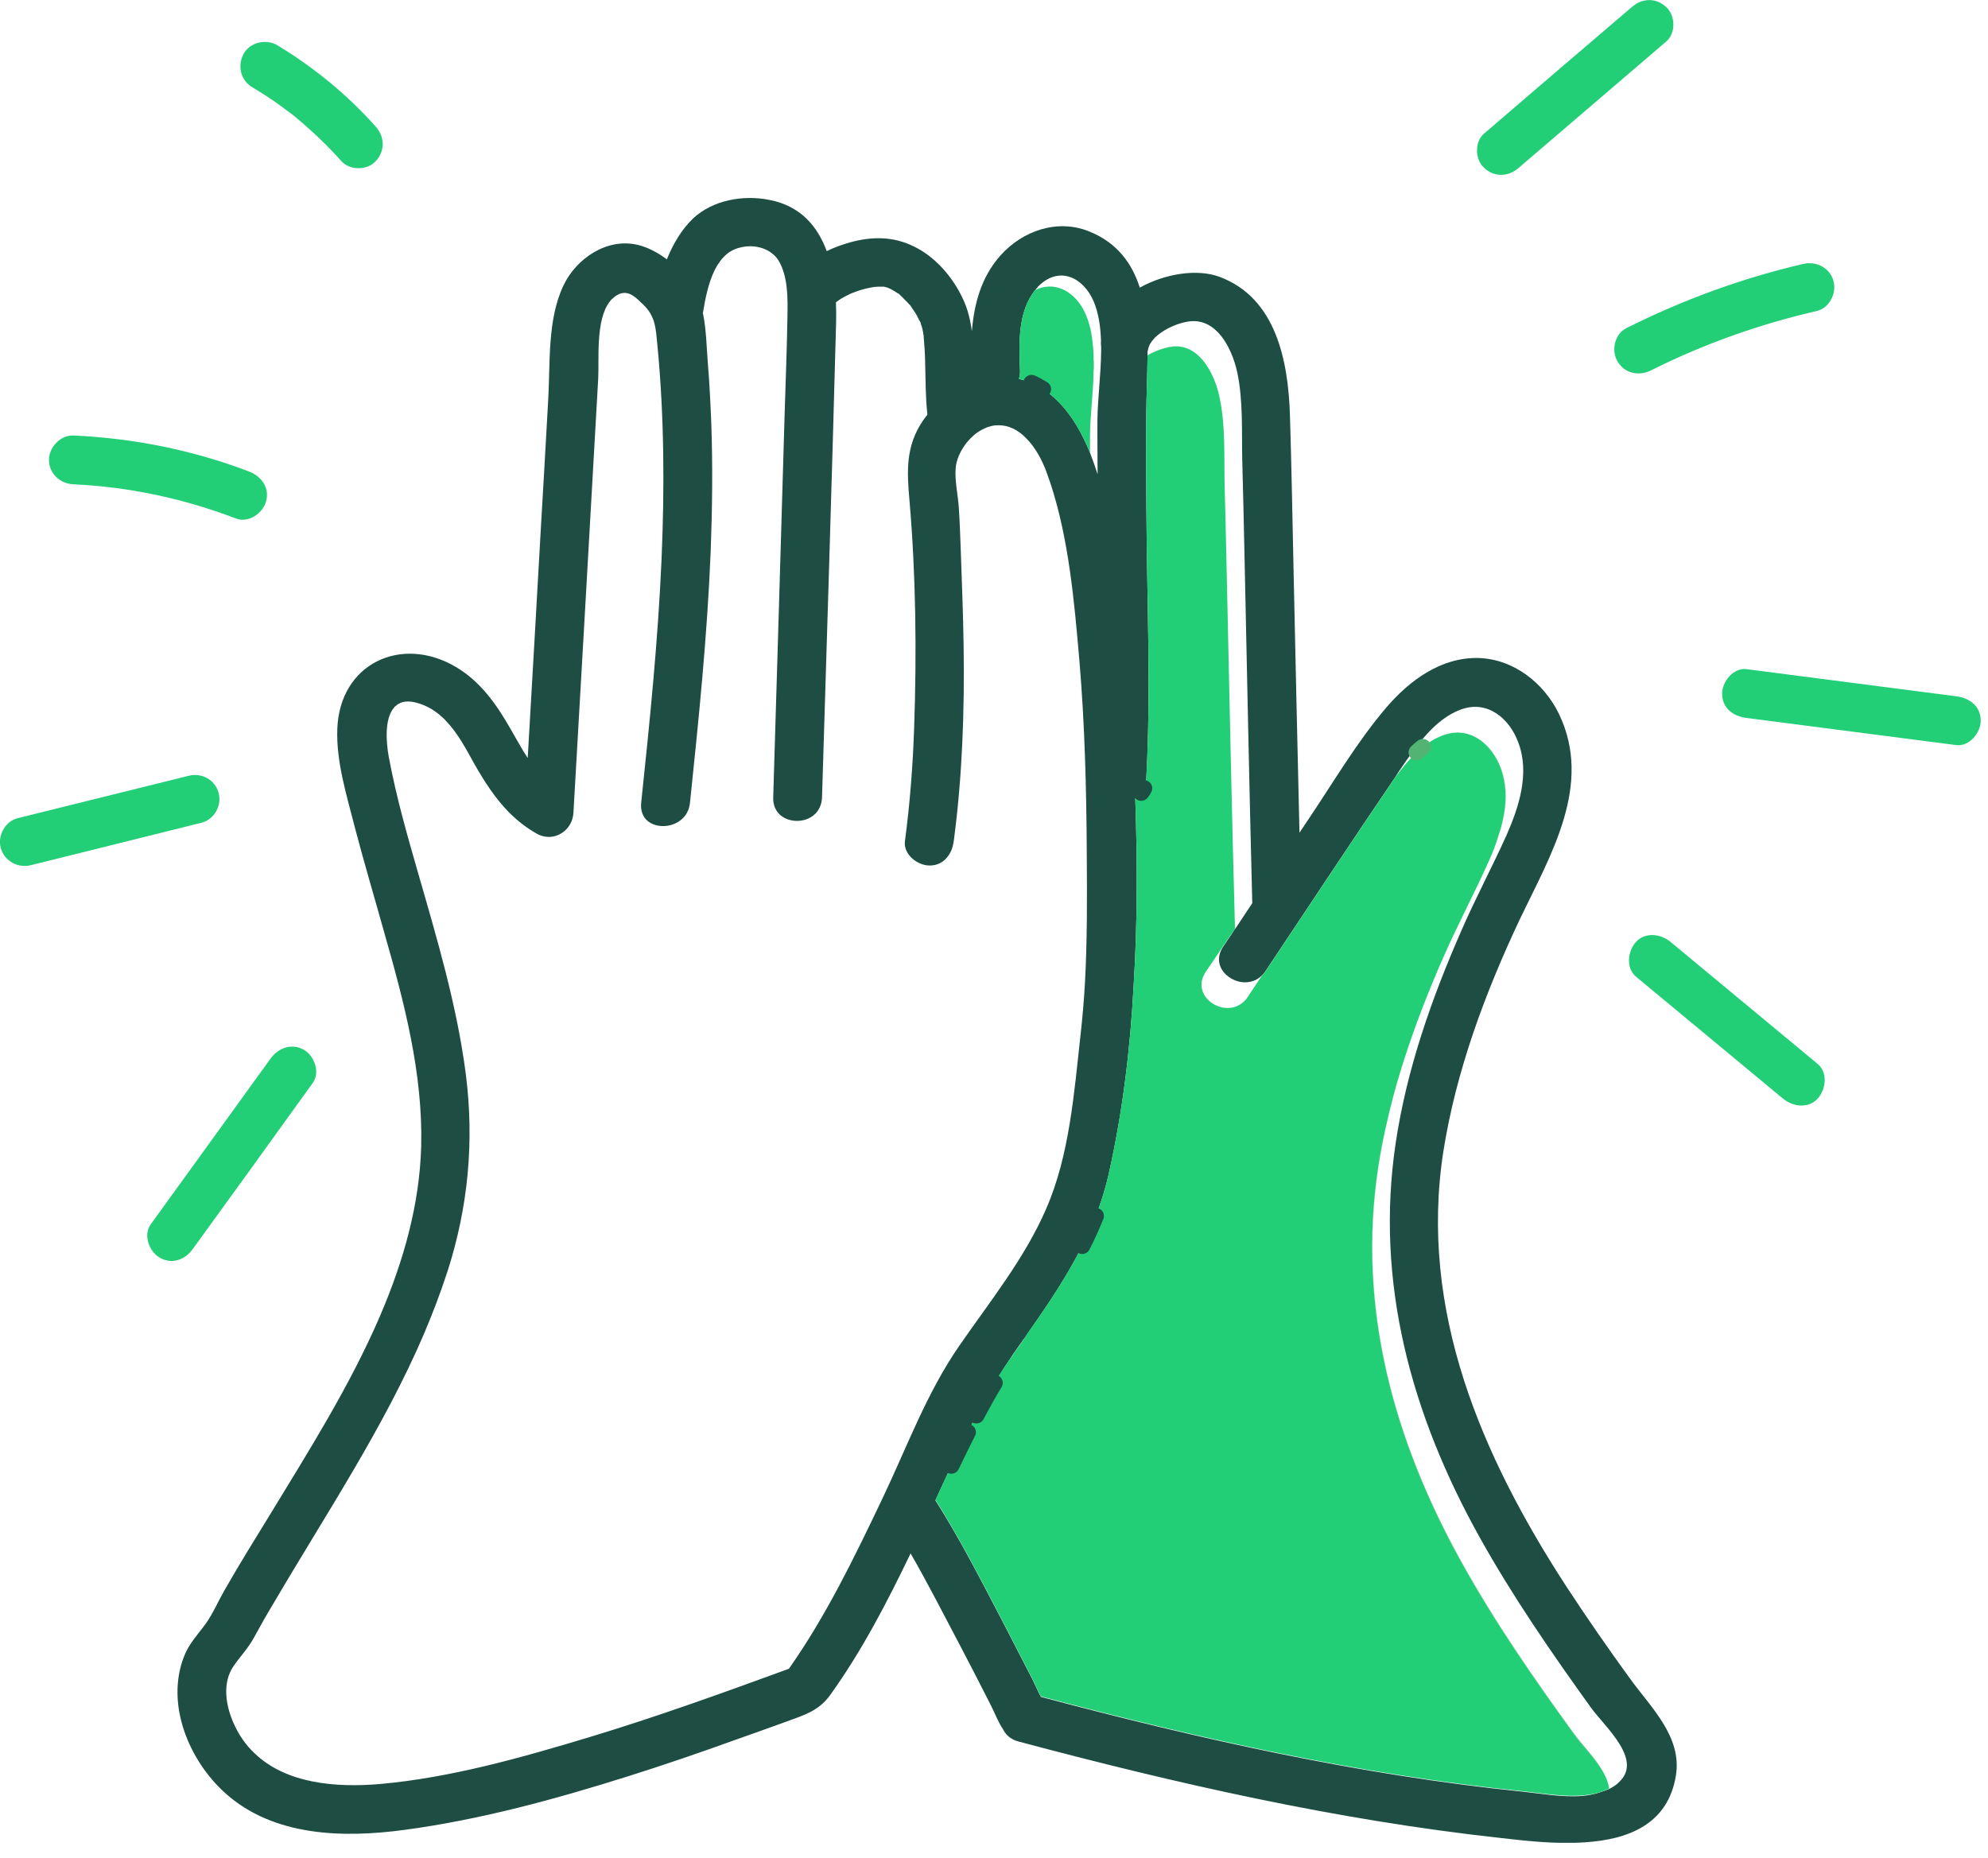<svg width="123" height="115" viewBox="0 0 123 115" fill="none" xmlns="http://www.w3.org/2000/svg">
<g clip-path="url(#clip0_2060_389)">
<path d="M121.04 43.09C116.71 42.53 112.39 41.97 108.06 41.41C107.24 41.31 106.55 42.19 106.55 42.92C106.55 43.83 107.24 44.33 108.06 44.43C112.39 44.99 116.71 45.55 121.04 46.11C121.85 46.21 122.55 45.34 122.55 44.6C122.55 43.7 121.85 43.19 121.04 43.09Z" fill="#22CE76"/>
<path d="M100.08 22.37C100.52 23.12 101.41 23.29 102.15 22.92C105.4 21.29 108.83 20.07 112.39 19.25C113.18 19.07 113.65 18.16 113.44 17.39C113.22 16.57 112.38 16.15 111.58 16.33C107.79 17.21 104.1 18.56 100.62 20.31C99.89 20.67 99.68 21.71 100.08 22.37Z" fill="#22CE76"/>
<path d="M103.36 58.29C102.75 57.79 101.81 57.66 101.22 58.29C100.71 58.86 100.58 59.89 101.22 60.44C104.25 62.96 107.29 65.47 110.32 67.99C110.93 68.49 111.87 68.62 112.46 67.99C112.97 67.42 113.11 66.39 112.46 65.84C109.43 63.33 106.4 60.81 103.36 58.29Z" fill="#22CE76"/>
<path d="M96.92 98.19C91.67 90.11 87.78 81.11 89.3 71.27C90.09 66.25 91.89 61.43 94.05 56.85C95.94 52.91 98.57 48.56 96.45 44.17C95.51 42.25 93.65 40.79 91.48 40.72C89.16 40.66 87.19 42.12 85.76 43.8C83.96 45.91 82.53 48.36 80.99 50.65C80.79 50.94 80.59 51.24 80.4 51.53C80.27 46.2 80.16 40.89 80.04 35.56C79.97 32.26 79.91 28.97 79.81 25.67C79.7 22.36 78.97 18.44 75.45 17.13C74.07 16.62 72.08 16.93 70.52 17.8C70.04 16.3 69.13 15.03 67.41 14.33C65.44 13.52 63.27 14.27 61.89 15.82C60.71 17.15 60.27 18.8 60.13 20.5C60.04 19.82 59.88 19.13 59.58 18.5C58.97 17.18 57.9 15.92 56.58 15.27C55.29 14.62 53.96 14.62 52.59 15C52.1 15.14 51.62 15.31 51.15 15.54C50.58 13.99 49.52 12.74 47.6 12.37C45.99 12.05 44.11 12.37 42.88 13.52C42.16 14.21 41.64 15.11 41.26 16.05C40.69 15.62 40.05 15.29 39.44 15.15C37.54 14.71 35.65 16 34.86 17.67C33.86 19.78 34.05 22.43 33.92 24.71C33.78 27.28 33.63 29.83 33.48 32.4C33.21 37.24 32.93 42.08 32.65 46.91C32.26 46.31 31.92 45.68 31.56 45.06C30.7 43.56 29.72 42.17 28.2 41.27C24.82 39.28 21.02 41.07 20.87 45.1C20.79 47.15 21.47 49.29 21.97 51.26C22.54 53.43 23.18 55.58 23.78 57.73C25.01 62.03 26.17 66.43 26.06 70.94C25.96 74.56 24.96 78.06 23.52 81.42C21.67 85.73 19.08 89.83 16.73 93.69C15.77 95.25 14.8 96.82 13.89 98.41C13.5 99.09 13.18 99.85 12.73 100.48C12.22 101.18 11.68 101.72 11.37 102.55C10.25 105.48 11.69 108.94 13.93 110.96C16.93 113.66 21.24 113.75 25.03 113.24C29.72 112.61 34.33 111.35 38.84 109.93C41.06 109.23 43.25 108.48 45.44 107.69C46.49 107.32 47.54 106.94 48.6 106.56C49.75 106.13 50.62 105.91 51.36 104.9C53.31 102.19 54.88 99.17 56.34 96.13C57.38 97.94 58.33 99.8 59.3 101.64C59.97 102.91 60.62 104.18 61.27 105.46C61.53 105.95 61.75 106.57 62.07 107.03C62.23 107.36 62.53 107.64 63.01 107.77C72.79 110.38 82.67 112.62 92.75 113.73C94.24 113.9 96.2 114.14 98.05 114.01C100.74 113.84 103.2 112.9 103.69 109.88C104.08 107.45 102.13 105.66 100.83 103.85C99.48 101.99 98.17 100.1 96.92 98.19ZM64.06 17.94C64.13 17.86 64.19 17.77 64.27 17.69C65.55 16.44 67.04 17.17 67.67 18.66C67.97 19.38 68.09 20.2 68.12 21.05C68.11 21.2 68.11 21.35 68.13 21.49V21.69C68.12 23.15 67.91 24.68 67.9 26C67.89 27.12 67.91 28.23 67.91 29.35C67.77 28.91 67.61 28.46 67.44 28.02C66.96 26.83 66.32 25.69 65.46 24.84C65.18 24.55 64.87 24.29 64.53 24.08C64.3 23.94 64.07 23.81 63.82 23.7C63.57 23.6 63.31 23.51 63.04 23.45C63.09 23.3 63.12 23.13 63.11 22.95C63.05 21.31 62.95 19.28 64.06 17.94ZM48.81 103.27C44.71 104.77 40.61 106.25 36.44 107.51C32.26 108.77 27.89 110.01 23.53 110.4C20.78 110.64 17.69 110.38 15.74 108.49C15.21 107.99 14.77 107.37 14.44 106.61C13.96 105.52 13.74 104.12 14.46 103.09C14.89 102.47 15.36 102 15.73 101.31C16.12 100.59 16.53 99.87 16.96 99.16C20.16 93.7 23.73 88.38 26.23 82.55C26.77 81.28 27.26 79.99 27.69 78.67C28.97 74.69 29.35 70.62 28.82 66.47C28.27 62.22 27.05 58.13 25.87 54.03C25.19 51.67 24.51 49.29 24.06 46.87C23.88 45.91 23.79 44.48 24.37 43.8C24.4 43.75 24.44 43.71 24.48 43.69C24.79 43.4 25.26 43.31 25.95 43.54C26.5 43.72 26.96 44.01 27.36 44.38C27.44 44.45 27.52 44.52 27.59 44.61C28.34 45.38 28.86 46.4 29.38 47.33C29.99 48.4 30.65 49.41 31.48 50.26C31.99 50.77 32.55 51.22 33.21 51.59C33.85 51.95 34.55 51.8 35 51.36C35.27 51.1 35.46 50.72 35.48 50.28C36 41.34 36.5 32.4 37.01 23.46C37.08 22.26 36.83 19.8 37.73 18.66C37.79 18.57 37.87 18.49 37.95 18.44C38.02 18.36 38.11 18.3 38.2 18.25C38.79 17.92 39.25 18.31 39.66 18.72C39.7 18.75 39.75 18.8 39.79 18.84C40.56 19.58 40.57 20.31 40.67 21.32C41.1 25.75 41.12 30.2 40.93 34.64C40.71 39.66 40.2 44.67 39.67 49.68C39.63 50.08 39.73 50.4 39.91 50.64C40.44 51.31 41.69 51.28 42.32 50.56C42.52 50.33 42.65 50.04 42.69 49.68C43.23 44.51 43.76 39.34 43.97 34.14C44.07 31.5 44.1 28.87 44.01 26.24C43.96 25 43.9 23.77 43.8 22.54C43.72 21.53 43.7 20.39 43.49 19.37C43.62 18.58 43.81 17.54 44.22 16.71C44.3 16.55 44.39 16.39 44.5 16.25C44.59 16.1 44.7 15.97 44.83 15.85C44.95 15.73 45.08 15.62 45.23 15.54C45.41 15.44 45.59 15.36 45.79 15.32C46.51 15.13 47.33 15.28 47.85 15.75C47.98 15.86 48.09 15.99 48.18 16.14C48.76 17.13 48.74 18.46 48.72 19.57C48.69 21.55 48.61 23.52 48.55 25.5C48.32 33.45 48.08 41.39 47.84 49.34C47.82 49.84 48.01 50.21 48.29 50.45C48.92 50.98 50.02 50.91 50.55 50.24C50.73 50 50.85 49.7 50.86 49.34C51.16 39.55 51.47 29.76 51.73 19.98C51.74 19.56 51.74 19.15 51.72 18.72C51.72 18.72 51.75 18.68 51.77 18.67C51.87 18.6 51.96 18.53 52.06 18.47C52.25 18.36 52.47 18.25 52.68 18.15C52.68 18.15 52.7 18.15 52.71 18.14C52.75 18.13 52.8 18.11 52.82 18.1C52.95 18.05 53.08 18 53.21 17.96C53.44 17.89 53.67 17.83 53.9 17.79C53.98 17.77 54.04 17.77 54.08 17.76C54.18 17.75 54.28 17.74 54.39 17.74H54.69C54.76 17.76 54.84 17.78 54.91 17.8C54.91 17.8 54.94 17.81 54.96 17.82C55.02 17.84 55.17 17.92 55.17 17.92C55.29 17.98 55.4 18.06 55.53 18.14C55.58 18.17 55.6 18.18 55.61 18.18C55.61 18.18 55.62 18.19 55.62 18.2C55.63 18.2 55.64 18.22 55.66 18.23C55.77 18.33 55.88 18.44 55.98 18.55C56.09 18.65 56.18 18.75 56.28 18.86L56.31 18.89L56.32 18.9C56.33 18.91 56.34 18.92 56.34 18.93C56.35 18.94 56.36 18.94 56.36 18.95C56.38 18.98 56.4 19.01 56.42 19.05C56.5 19.16 56.58 19.28 56.65 19.39C56.72 19.51 56.79 19.64 56.85 19.77C56.88 19.83 56.92 19.89 56.95 19.95C56.95 19.97 56.98 19.99 56.98 20.02C56.98 20.01 56.97 20 56.96 20.01C56.98 20.06 57.01 20.13 57.02 20.17C57.05 20.26 57.07 20.36 57.09 20.45C57.11 20.55 57.13 20.65 57.14 20.75C57.15 20.75 57.15 20.77 57.15 20.78V20.84C57.2 21.38 57.23 21.91 57.24 22.44C57.27 23.52 57.26 24.59 57.38 25.66C57.28 25.79 57.18 25.91 57.09 26.05C56.03 27.62 56.11 29.17 56.27 30.97C56.67 35.61 56.72 40.37 56.56 45.02C56.48 47.37 56.3 49.72 55.99 52.05C55.93 52.48 56.15 52.88 56.48 53.16C56.77 53.4 57.15 53.56 57.5 53.56C58.17 53.57 58.62 53.17 58.86 52.63C58.93 52.45 58.98 52.25 59.01 52.05C59.54 48.05 59.68 44.01 59.62 39.97C59.59 38.06 59.52 36.15 59.45 34.23C59.41 33.29 59.39 32.34 59.32 31.39C59.27 30.6 59.06 29.75 59.13 28.95C59.15 28.72 59.21 28.49 59.3 28.26C59.39 28.04 59.51 27.82 59.65 27.61C59.74 27.47 59.85 27.33 59.97 27.21C60.03 27.14 60.09 27.08 60.15 27.03C60.28 26.9 60.41 26.8 60.55 26.71C60.69 26.62 60.84 26.54 60.99 26.48C61.06 26.44 61.14 26.42 61.22 26.4C61.37 26.35 61.53 26.32 61.69 26.32C62.4 26.29 62.99 26.61 63.46 27.09C64.06 27.67 64.48 28.49 64.74 29.19C64.82 29.42 64.9 29.64 64.98 29.87C66.13 33.34 66.47 37.25 66.78 40.84C67.12 44.84 67.22 48.86 67.24 52.88C67.26 55.53 67.27 58.15 67.13 60.78C67.07 61.86 66.98 62.92 66.86 64C66.46 67.58 66.18 71.48 64.73 74.8C63.39 77.89 61.26 80.52 59.36 83.27C57.33 86.2 56.11 89.57 54.58 92.77C52.86 96.38 51.11 100 48.81 103.27ZM100.12 110.34C99.95 110.49 99.76 110.61 99.56 110.71H99.55C99.39 110.79 99.21 110.84 99.04 110.9C99 110.91 98.97 110.93 98.93 110.94C98.6 111.04 98.26 111.11 97.9 111.14C96.64 111.24 95.25 110.98 94.17 110.87C84.08 109.84 74.19 107.61 64.4 105.01C64.21 104.65 64.05 104.27 63.88 103.93C63.23 102.66 62.57 101.38 61.91 100.11C60.63 97.67 59.36 95.18 57.87 92.84H57.88C58.04 92.48 58.2 92.12 58.37 91.77C58.53 91.41 58.7 91.06 58.86 90.7C59.2 90.01 59.53 89.31 59.88 88.63C60.05 88.28 60.23 87.94 60.41 87.59C60.77 86.91 61.14 86.24 61.54 85.58C61.54 85.58 61.55 85.58 61.54 85.57C61.75 85.24 61.95 84.92 62.16 84.59C62.21 84.51 62.27 84.42 62.33 84.34C62.53 84.02 62.74 83.71 62.97 83.39C63.07 83.24 63.18 83.1 63.28 82.95C63.3 82.92 63.32 82.89 63.35 82.86C63.37 82.83 63.39 82.8 63.42 82.77C63.51 82.62 63.62 82.47 63.72 82.32C64.9 80.64 66.05 78.92 66.96 77.1C67.27 76.49 67.55 75.88 67.8 75.25C68.13 74.4 68.4 73.54 68.6 72.64C69.46 68.81 69.93 64.91 70.14 60.98C70.38 57.14 70.37 53.25 70.24 49.4C70.34 49.34 70.43 49.27 70.5 49.19C70.55 49.15 70.58 49.11 70.61 49.06C70.68 48.98 70.74 48.88 70.79 48.78C70.86 48.62 70.91 48.44 70.92 48.23C71.22 42.72 70.96 37.16 70.93 31.65C70.91 29.04 70.88 26.43 70.96 23.82V23.79C70.98 23.22 70.99 22.63 71 22V21.74C71 21.74 71.03 21.68 71.03 21.64C71.07 21.4 71.2 21.17 71.39 20.97C71.43 20.91 71.48 20.86 71.54 20.82C72.12 20.28 73.07 19.93 73.66 19.88C74.34 19.82 74.89 20.09 75.33 20.54C75.99 21.21 76.39 22.26 76.56 23.09C76.92 24.83 76.82 26.71 76.86 28.48C76.91 30.31 76.95 32.14 76.99 33.96C77.15 41.27 77.29 48.58 77.48 55.89C77.17 56.36 76.85 56.84 76.54 57.31C76.5 57.36 76.47 57.42 76.43 57.47C76.43 57.47 76.43 57.47 76.42 57.47C76.18 57.84 75.93 58.21 75.68 58.58C75.21 59.28 75.43 59.97 75.93 60.38C76.51 60.87 77.46 60.99 78.09 60.35H78.1L78.11 60.33C78.18 60.26 78.23 60.2 78.29 60.11C80.97 56.09 83.63 52.06 86.34 48.07C86.34 48.07 86.34 48.06 86.35 48.06C86.45 47.89 86.55 47.74 86.66 47.58C87.6 46.2 88.75 44.51 90.38 43.91C92.02 43.3 93.39 44.45 93.94 45.95C94.66 47.86 93.98 49.94 93.2 51.71C92.3 53.7 91.27 55.63 90.4 57.63C88.57 61.81 87.04 66.16 86.36 70.69C85.05 79.35 87.33 87.56 91.54 95.12C93.59 98.8 96 102.29 98.46 105.71C99.33 106.9 101.72 108.95 100.12 110.33V110.34Z" fill="#1D4D43"/>
<path d="M93.96 10.39C97 7.79 100.05 5.18 103.09 2.57C103.7 2.05 103.66 0.95 103.09 0.44C102.45 -0.16 101.6 -0.12 100.96 0.44C97.91 3.04 94.87 5.65 91.83 8.26C91.22 8.77 91.25 9.87 91.83 10.39C92.46 10.98 93.32 10.95 93.96 10.39Z" fill="#22CE76"/>
<path d="M99.56 110.69C99.55 110.55 99.52 110.4 99.46 110.26C99.51 110.41 99.54 110.55 99.55 110.69H99.56Z" fill="#52B372"/>
<path d="M99.55 110.69C99.54 110.55 99.51 110.41 99.46 110.26C99.11 109.2 97.92 108.08 97.38 107.31C94.9 103.89 92.49 100.41 90.44 96.72C86.23 89.15 83.96 80.96 85.26 72.29C85.41 71.28 85.61 70.28 85.85 69.29C85.91 69.02 85.97 68.75 86.04 68.49C86.28 67.52 86.55 66.57 86.86 65.62C87.56 63.44 88.39 61.31 89.31 59.22C90.19 57.22 91.22 55.29 92.11 53.3C92.32 52.83 92.52 52.35 92.67 51.85C93.15 50.45 93.37 48.95 92.85 47.54C92.32 46.12 91.06 45 89.51 45.43C89.44 45.45 89.36 45.47 89.29 45.5C88.83 45.67 88.41 45.92 88.03 46.23C87.9 46.33 87.77 46.44 87.65 46.56C87.17 47.01 86.74 47.54 86.35 48.07C86.34 48.07 86.34 48.08 86.34 48.08C83.63 52.07 80.97 56.1 78.29 60.12C78.23 60.21 78.18 60.27 78.11 60.34C77.8 60.79 77.5 61.23 77.2 61.69C77.16 61.75 77.12 61.81 77.07 61.87C76.94 62.02 76.78 62.14 76.62 62.22C76.03 62.53 75.3 62.37 74.84 61.96C74.35 61.54 74.13 60.86 74.59 60.16C75.2 59.26 75.8 58.36 76.41 57.47C76.21 50.15 76.06 42.84 75.9 35.53C75.86 33.71 75.82 31.88 75.77 30.05C75.73 28.28 75.83 26.41 75.47 24.66C75.42 24.4 75.35 24.13 75.26 23.86C74.92 22.87 74.29 21.82 73.33 21.52C73.1 21.45 72.85 21.42 72.58 21.45C72.15 21.49 71.53 21.69 71.01 21.99V21.97H71V21.99C70.99 22.62 70.98 23.21 70.96 23.78V23.81C70.88 26.42 70.91 29.03 70.93 31.64C70.96 37.15 71.22 42.71 70.92 48.22C70.92 48.43 70.86 48.61 70.79 48.77C70.74 48.87 70.68 48.97 70.61 49.05C70.58 49.1 70.55 49.14 70.5 49.18C70.43 49.26 70.34 49.33 70.24 49.39C70.37 53.24 70.38 57.13 70.14 60.97C69.93 64.9 69.46 68.8 68.6 72.63C68.4 73.53 68.13 74.39 67.8 75.24C67.55 75.87 67.27 76.48 66.96 77.09C66.05 78.91 64.9 80.63 63.72 82.31C63.62 82.46 63.51 82.61 63.42 82.76C63.27 82.99 63.12 83.22 62.95 83.44C62.74 83.74 62.53 84.03 62.33 84.33C62.27 84.41 62.21 84.5 62.16 84.58C61.95 84.91 61.75 85.23 61.54 85.56C61.55 85.57 61.54 85.57 61.54 85.57C61.14 86.23 60.77 86.9 60.41 87.58C60.23 87.93 60.05 88.27 59.88 88.62C59.53 89.3 59.2 90 58.86 90.69C58.7 91.05 58.53 91.4 58.37 91.76C58.2 92.11 58.04 92.47 57.88 92.82C59.36 95.16 60.63 97.64 61.91 100.08C62.57 101.35 63.23 102.63 63.88 103.9C64.05 104.24 64.21 104.62 64.4 104.98C74.19 107.58 84.08 109.81 94.17 110.84C95.56 110.98 97.44 111.36 98.93 110.93C98.97 110.92 99 110.9 99.04 110.89C99.22 110.83 99.39 110.77 99.55 110.69Z" fill="#22CE76"/>
<path d="M90.44 96.72C92.49 100.41 94.9 103.89 97.38 107.31C97.92 108.08 99.11 109.2 99.46 110.26C99.13 109.19 97.94 108.06 97.39 107.29C94.91 103.87 92.5 100.39 90.45 96.7C86.24 89.13 83.97 80.95 85.27 72.28C85.42 71.27 85.62 70.27 85.85 69.29C85.61 70.28 85.41 71.28 85.26 72.29C83.96 80.96 86.23 89.15 90.44 96.72Z" fill="#52B372"/>
<path d="M92.85 47.54C93.37 48.95 93.15 50.45 92.67 51.85C93.16 50.44 93.38 48.94 92.86 47.53C92.33 46.11 91.06 44.99 89.51 45.43C91.06 45 92.32 46.12 92.85 47.54Z" fill="#52B372"/>
<path d="M88.03 46.23C87.9 46.33 87.77 46.44 87.65 46.56" stroke="#52B372" stroke-linecap="round" stroke-linejoin="round"/>
<path d="M86.86 65.62C86.55 66.57 86.28 67.52 86.04 68.49C86.28 67.52 86.56 66.57 86.86 65.62Z" fill="#52B372"/>
<path d="M78.11 60.35H78.09C77.79 60.8 77.5 61.25 77.2 61.69C77.5 61.23 77.8 60.79 78.11 60.35Z" fill="#52B372"/>
<path d="M77.07 61.87C76.94 62.01 76.78 62.13 76.62 62.22C76.78 62.14 76.94 62.02 77.07 61.87Z" fill="#52B372"/>
<path d="M74.84 61.96C75.3 62.37 76.03 62.53 76.62 62.22C76.03 62.52 75.31 62.36 74.84 61.96Z" fill="#52B372"/>
<path d="M72.57 21.44C72.14 21.48 71.54 21.67 71.01 21.97V21.99C71.53 21.69 72.15 21.49 72.58 21.45C72.85 21.42 73.1 21.45 73.33 21.52C73.1 21.44 72.84 21.41 72.57 21.44Z" fill="#52B372"/>
<path d="M70.79 48.78C70.74 48.88 70.68 48.98 70.61 49.06" stroke="#1D4D43" stroke-linecap="round" stroke-linejoin="round"/>
<path d="M67.68 22.35C67.68 22.35 67.67 22.26 67.67 22.22C67.67 22.27 67.67 22.31 67.67 22.35V22.62C67.67 22.75 67.67 22.88 67.67 23.02C67.69 22.89 67.69 22.75 67.69 22.62V22.35H67.68Z" fill="#52B372"/>
<path d="M63.82 23.7C64.07 23.81 64.3 23.94 64.53 24.08C64.87 24.29 65.18 24.55 65.46 24.84C66.32 25.69 66.96 26.83 67.44 28.02V26.93C67.44 26.32 67.5 25.67 67.55 24.97C67.6 24.34 67.65 23.68 67.66 23.02C67.66 22.88 67.66 22.75 67.66 22.62V22.35C67.66 22.35 67.66 22.27 67.66 22.22C67.66 22.17 67.66 22.12 67.66 22.07V21.97C67.65 21.67 67.63 21.39 67.59 21.12C67.55 20.73 67.48 20.37 67.38 20.03C67.33 19.84 67.26 19.66 67.19 19.49C66.81 18.58 66.12 17.93 65.33 17.77C65 17.7 64.56 17.71 64.06 17.94C62.95 19.28 63.05 21.31 63.11 22.95C63.12 23.13 63.09 23.3 63.04 23.45C63.31 23.51 63.57 23.6 63.82 23.7Z" fill="#22CE76"/>
<path d="M67.59 21.12C67.54 20.72 67.47 20.36 67.38 20.03C67.48 20.37 67.55 20.73 67.59 21.12Z" fill="#52B372"/>
<path d="M66.96 77.1C67.27 76.49 67.55 75.88 67.8 75.25" stroke="#1D4D43" stroke-linecap="round" stroke-linejoin="round"/>
<path d="M63.82 23.7C64.07 23.81 64.3 23.94 64.53 24.08" stroke="#1D4D43" stroke-linecap="round" stroke-linejoin="round"/>
<path d="M63.42 82.77C63.42 82.77 63.37 82.83 63.35 82.86C63.32 82.89 63.3 82.92 63.28 82.95C63.18 83.12 63.06 83.28 62.95 83.45C63.12 83.23 63.27 83 63.42 82.77Z" fill="#52B372"/>
<path d="M61.54 85.58C61.14 86.24 60.77 86.91 60.41 87.59" stroke="#1D4D43" stroke-linecap="round" stroke-linejoin="round"/>
<path d="M58.86 90.7C59.2 90.01 59.53 89.31 59.88 88.63" stroke="#1D4D43" stroke-linecap="round" stroke-linejoin="round"/>
<path d="M15.61 5.4C16.14 5.72 16.67 6.05 17.18 6.42C17.42 6.59 17.66 6.77 17.9 6.95C17.95 6.99 17.99 7.02 18.05 7.06C18.18 7.16 18.31 7.27 18.44 7.38C19.39 8.18 20.29 9.04 21.12 9.97C21.65 10.56 22.73 10.55 23.25 9.97C23.83 9.35 23.81 8.47 23.25 7.84C21.49 5.86 19.4 4.15 17.14 2.79C16.45 2.39 15.45 2.62 15.07 3.34C14.68 4.06 14.88 4.97 15.61 5.4Z" fill="#22CE76"/>
<path d="M11.93 77.29C14.41 73.87 16.88 70.46 19.34 67.03C19.83 66.38 19.46 65.35 18.81 64.97C18.05 64.53 17.22 64.85 16.74 65.51C14.27 68.92 11.8 72.35 9.33 75.76C8.85 76.43 9.22 77.44 9.87 77.82C10.64 78.28 11.46 77.95 11.93 77.29Z" fill="#22CE76"/>
<path d="M4.54 29.97C7.99 30.13 11.36 30.85 14.61 32.09C15.37 32.38 16.26 31.77 16.46 31.03C16.7 30.19 16.17 29.47 15.41 29.18C11.93 27.85 8.26 27.12 4.54 26.95C3.73 26.92 3.03 27.68 3.03 28.46C3.03 29.31 3.73 29.94 4.54 29.97Z" fill="#22CE76"/>
<path d="M13.52 49.05C13.3 48.25 12.47 47.8 11.67 48.01L1.1 50.63C0.32 50.82 -0.17 51.72 0.05 52.49C0.28 53.29 1.11 53.74 1.91 53.54C5.43 52.67 8.95 51.79 12.48 50.91C13.26 50.71 13.75 49.83 13.52 49.05Z" fill="#22CE76"/>
</g>
<defs>
<clipPath id="clip0_2060_389">
<rect width="122.55" height="114.04" fill="white"/>
</clipPath>
</defs>
</svg>
